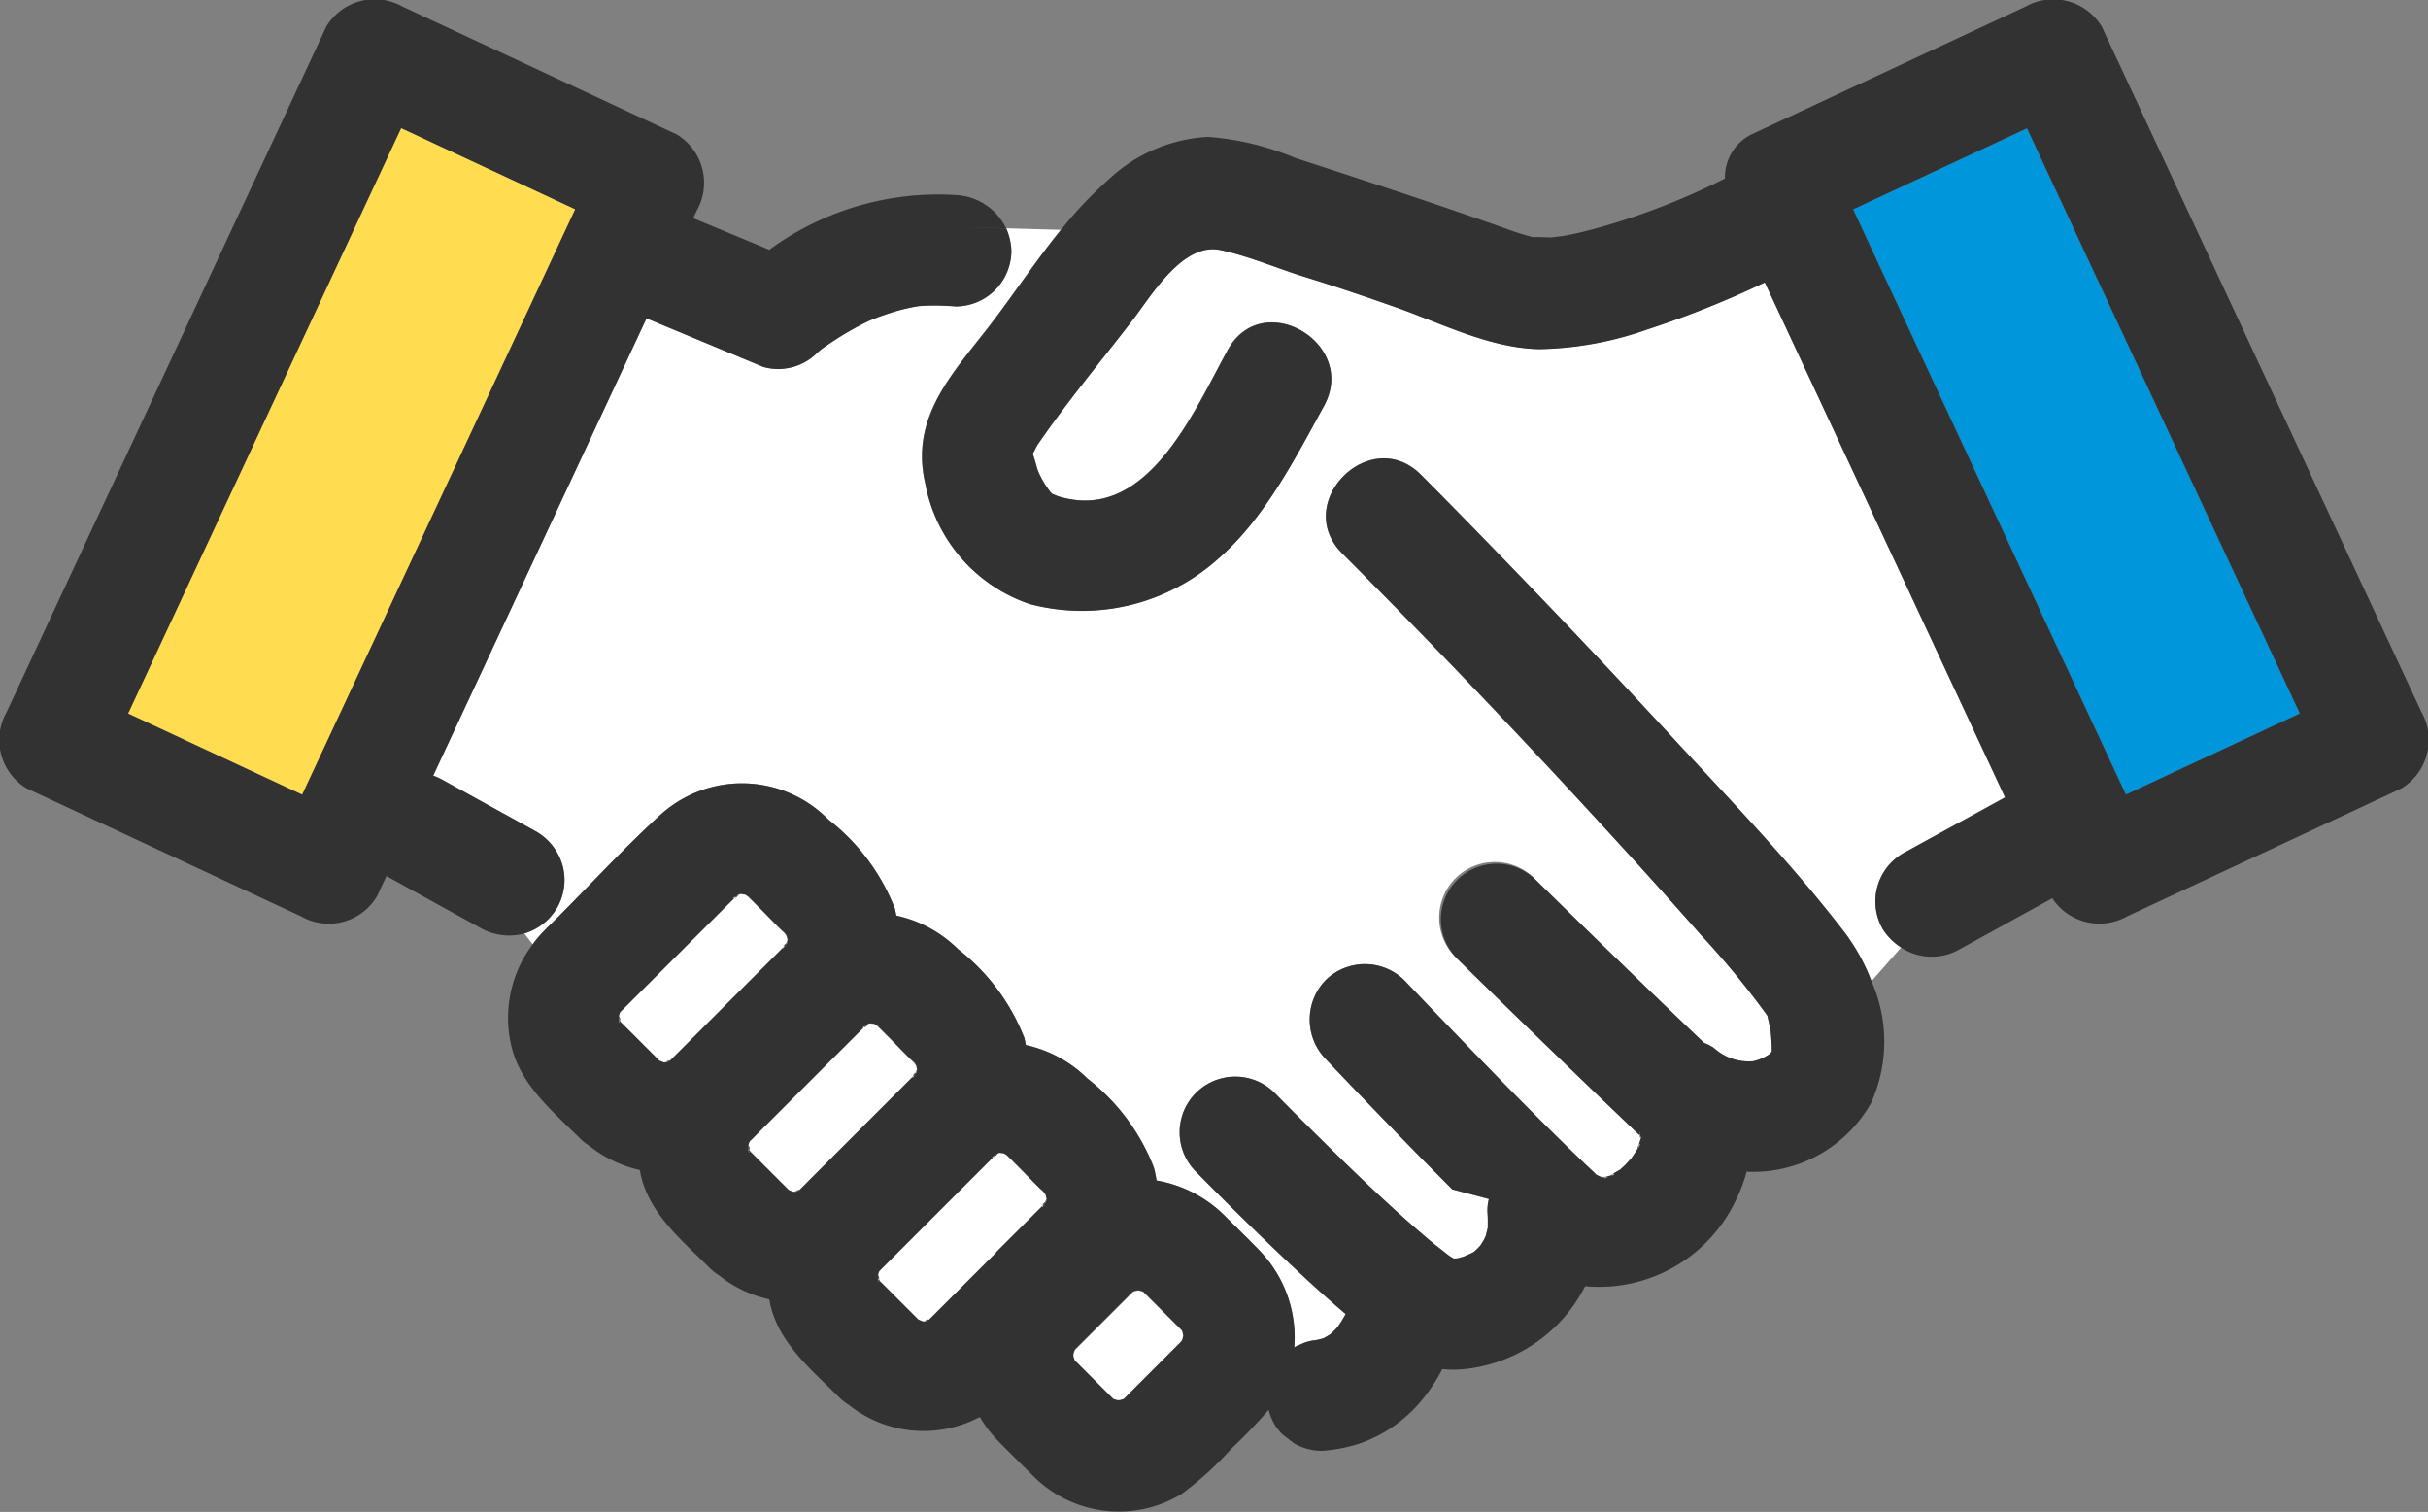 <svg xmlns="http://www.w3.org/2000/svg" xmlns:xlink="http://www.w3.org/1999/xlink" width="89.921" height="56" viewBox="0 0 89.921 56">
  <rect x="0" y="0" width="89.921" height="56" fill="#808080" stroke="none"/>
  <defs>
    <clipPath id="clip-path">
      <rect id="長方形_5617" data-name="長方形 5617" width="89.921" height="56" fill="none"/>
    </clipPath>
  </defs>
  <g id="グループ_71888" data-name="グループ 71888" transform="translate(0 0)">
    <g id="グループ_71887" data-name="グループ 71887" transform="translate(0 0)" clip-path="url(#clip-path)">
      <path id="パス_7522" data-name="パス 7522" d="M73.152,36.227a2.06,2.06,0,0,1,.74-2.82l.563-.309,3.212-1.767q-4.447-9.538-8.895-19.075a35.719,35.719,0,0,1-4.346,1.739,12.63,12.63,0,0,1-4.006.732c-1.836-.036-3.61-.953-5.313-1.55-1.113-.391-2.229-.772-3.357-1.119-1.027-.317-2.086-.776-3.135-1-1.4-.3-2.554,1.68-3.287,2.631-1.156,1.5-2.4,2.99-3.469,4.546-.062.088-.151.3-.2.358.018.068.036.112-.007,0,.1.235.138.51.237.73a3.6,3.6,0,0,0,.434.708.4.4,0,0,1,.035.045l.06.026a1.749,1.749,0,0,0,.381.131c3.146.8,4.838-3.211,6.083-5.476,1.28-2.328,4.839-.246,3.56,2.081-1.1,2-2.215,4.2-3.979,5.712a7.564,7.564,0,0,1-6.913,1.621,5.838,5.838,0,0,1-3.875-4.482c-.589-2.548,1.164-4.2,2.575-6.075.8-1.07,1.583-2.229,2.448-3.3l-2.023-.057a2.246,2.246,0,0,1,.19.825,2.067,2.067,0,0,1-2.061,2.061,9.136,9.136,0,0,0-1.266-.019l-.124.012c-.063.011-.125.021-.187.033q-.249.049-.493.114c-.366.1-.716.229-1.072.357.489-.176.028-.007-.063.035-.151.072-.3.148-.447.226a12.351,12.351,0,0,0-1.325.831l-.018.014-.127.109a2.042,2.042,0,0,1-2.005.531q-2.162-.9-4.324-1.8-3.95,8.469-7.9,16.939a2.321,2.321,0,0,1,.307.135l.441.243L23.3,32.617a2.112,2.112,0,0,1,.947,1.232,2.057,2.057,0,0,1-1.416,2.526l.313.4c.088-.117.177-.233.278-.343.186-.205.39-.395.586-.591,1.28-1.28,2.518-2.631,3.856-3.851a4.49,4.49,0,0,1,6.238.175,7.708,7.708,0,0,1,2.453,3.287c.023.086.037.175.054.262A4.658,4.658,0,0,1,38.9,36.96a7.7,7.7,0,0,1,2.452,3.287c.023.087.037.175.055.263a4.657,4.657,0,0,1,2.287,1.245,7.716,7.716,0,0,1,2.453,3.287,4.314,4.314,0,0,1,.1.485A4.689,4.689,0,0,1,48.736,46.8c.45.446.906.889,1.346,1.346a4.628,4.628,0,0,1,1.26,3.562,1.45,1.45,0,0,1,.232-.109,1.531,1.531,0,0,1,.543-.157,2.979,2.979,0,0,0,.308-.073c.092-.046.179-.1.265-.154.089-.082.175-.166.255-.255a4.968,4.968,0,0,0,.293-.471c0-.006.007-.011.01-.016-.627-.536-1.242-1.09-1.843-1.654q-1.887-1.771-3.7-3.62a2.061,2.061,0,0,1,2.915-2.915c.383.392.772.779,1.161,1.166,1.514,1.5,3.043,3.006,4.68,4.377.167.139.353.266.51.415l-.2-.185a.489.489,0,0,1-.046-.043.489.489,0,0,0,.046.043,3.424,3.424,0,0,0,.29.242c.062.043.125.08.189.119.045,0,.1,0,.139-.007a.394.394,0,0,0,.051-.01c.115-.035.232-.07.347-.1-.319.089.024-.026.16-.1l.057-.031c.054-.049.106-.1.157-.149a1.015,1.015,0,0,0,.1-.116c.031-.049.062-.1.09-.147.016-.027.056-.115.084-.172.007-.018.011-.034.012-.04.02-.083.042-.175.066-.26,0-.181.006-.36-.01-.543a1.605,1.605,0,0,1,.052-.529L57.2,45.854c-.518-.523-1.039-1.042-1.553-1.569q-1.579-1.621-3.14-3.263a2.1,2.1,0,0,1,0-2.915,2.08,2.08,0,0,1,2.915,0q1.631,1.718,3.286,3.413c.744.762,1.492,1.523,2.248,2.273.341.337.684.674,1.031,1.005.145.138.29.275.438.411.019.016.064.065.11.111a.408.408,0,0,1,.062.027c.024.013.031.019.048.029l.087.024a.791.791,0,0,1,.129-.01c.06-.012.123-.023.18-.035l.066-.042c.092-.057.195-.129.291-.176.007,0,.008,0,.015-.006l.021-.023c.055-.053.114-.1.169-.157.076-.076.144-.162.221-.237.045-.068.153-.219.235-.356l0-.007c.028-.1.063-.21.1-.311.006-.016.008-.02.013-.033s0-.039,0-.059a.3.3,0,0,1-.032-.1c-.165-.149-.323-.309-.484-.463q-1.411-1.339-2.807-2.7-1.741-1.686-3.474-3.383A2.062,2.062,0,1,1,60.3,34.4q2.391,2.345,4.8,4.667.714.685,1.43,1.367a1.584,1.584,0,0,1,.369.191,1.916,1.916,0,0,0,1.45.488,1.781,1.781,0,0,0,.6-.26c-.013,0,.017-.03.087-.093,0-.039,0-.087,0-.152-.008-.222-.024-.445-.047-.668-.022-.07-.086-.378-.1-.439a.528.528,0,0,1-.014-.073c-.018-.023-.036-.048-.064-.09a32.052,32.052,0,0,0-2.412-2.921q-1.834-2.084-3.718-4.126Q58,27.206,53.127,22.3c-1.877-1.882,1.038-4.8,2.915-2.915,1.053,1.054,2.093,2.121,3.129,3.192q3.125,3.228,6.174,6.527c2.174,2.358,4.443,4.7,6.4,7.25a7.276,7.276,0,0,1,.981,1.788l1.1-1.252a2.222,2.222,0,0,1-.67-.665" transform="translate(-3.415 -1.801)" fill="#fff"/>
      <path id="パス_7523" data-name="パス 7523" d="M79.586,47.338l0-.016h0c-.021.086-.019.087,0,.015" transform="translate(-13.963 -8.304)" fill="#fff"/>
      <path id="パス_7524" data-name="パス 7524" d="M71.541,41.979l1.774-2.023a7.23,7.23,0,0,0-.981-1.787c-1.954-2.546-4.223-4.893-6.4-7.251q-3.046-3.3-6.174-6.526c-1.036-1.07-2.076-2.138-3.13-3.193-1.877-1.879-4.793,1.035-2.915,2.915Q58.6,29,63.267,34.1q1.881,2.043,3.718,4.126a31.928,31.928,0,0,1,2.413,2.92c.028.042.046.067.063.091a.554.554,0,0,0,.015.072c.016.062.079.369.1.439.022.222.038.446.046.668,0,.065,0,.112,0,.152-.07.063-.1.095-.087.092a1.781,1.781,0,0,1-.6.26,1.918,1.918,0,0,1-1.451-.487,1.533,1.533,0,0,0-.368-.191q-.717-.681-1.43-1.368-2.413-2.32-4.8-4.666a2.061,2.061,0,0,0-2.915,2.915q1.73,1.7,3.474,3.384,1.4,1.353,2.806,2.7c.161.153.32.312.485.463a.4.4,0,0,1,0-.045l.016.027c.006.019.009.027.015.045l0,0V45.7c.008.022.016.045.021.059l-.008.021c0-.007-.009-.015-.014-.023,0,.021,0,.04,0,.059s-.007.017-.013.033c-.035.1-.069.209-.1.31l0,.008c-.082.136-.189.288-.234.357-.077.074-.145.161-.222.237-.054.054-.113.1-.168.158l-.022.023-.014,0a3.285,3.285,0,0,0-.291.176l-.067.041c-.056.013-.12.025-.179.035.115,0,.194.018-.074.015h0l-.025,0-.02,0h-.016l.008,0-.087-.025c-.016-.01-.023-.017-.047-.029a.344.344,0,0,0-.062-.026c-.047-.046-.092-.1-.11-.113-.148-.135-.293-.273-.438-.411q-.521-.5-1.031-1.005Q60.417,44.48,59.3,43.333q-1.654-1.7-3.287-3.414a2.08,2.08,0,0,0-2.915,0,2.1,2.1,0,0,0,0,2.915q1.558,1.642,3.14,3.263c.514.527,1.034,1.047,1.553,1.569l1.357.357a1.6,1.6,0,0,0-.052.528c.016.183.008.362.009.543-.023.086-.045.177-.065.26l-.012.04c-.028.059-.068.145-.084.172-.029.05-.06.1-.091.148a1.068,1.068,0,0,1-.1.115c-.05.052-.1.1-.157.148l-.057.032c-.136.075-.48.19-.161.1-.115.031-.232.068-.346.1l-.052.011-.139.007c-.063-.039-.128-.076-.189-.119a3.577,3.577,0,0,1-.29-.242l.2.184c-.158-.149-.344-.276-.511-.416-1.637-1.37-3.165-2.874-4.679-4.377q-.585-.579-1.162-1.166A2.061,2.061,0,0,0,48.3,47.012q1.811,1.848,3.7,3.62.9.846,1.844,1.654c0,.006-.007.01-.01.015a4.77,4.77,0,0,1-.293.471c-.081.09-.167.174-.255.255a3.05,3.05,0,0,1-.265.155c-.1.03-.2.053-.308.073a1.53,1.53,0,0,0-.543.155,1.491,1.491,0,0,0-.232.11,4.629,4.629,0,0,0-1.26-3.562c-.439-.457-.9-.9-1.346-1.346a4.684,4.684,0,0,0-2.495-1.274,4.53,4.53,0,0,0-.1-.484,7.706,7.706,0,0,0-2.453-3.287,4.655,4.655,0,0,0-2.288-1.246c-.017-.087-.031-.176-.054-.262a7.712,7.712,0,0,0-2.452-3.287A4.665,4.665,0,0,0,37.2,37.526c-.017-.087-.032-.176-.054-.261a7.7,7.7,0,0,0-2.453-3.287,4.492,4.492,0,0,0-6.239-.176c-1.338,1.221-2.576,2.571-3.856,3.851-.2.2-.4.387-.586.591-.1.11-.189.227-.277.343l1.916,2.444-1.916-2.444a4.519,4.519,0,0,0-.791,3.773c.339,1.45,1.548,2.427,2.553,3.432a1.911,1.911,0,0,0,.342.267,4.539,4.539,0,0,0,1.865.892c.012.068.019.135.035.2.34,1.451,1.548,2.427,2.554,3.432a1.918,1.918,0,0,0,.341.268,4.538,4.538,0,0,0,1.865.891c.013.068.02.136.035.2.339,1.45,1.548,2.427,2.553,3.432a1.91,1.91,0,0,0,.342.267,4.447,4.447,0,0,0,4.864.456,4.544,4.544,0,0,0,.617.825c.456.474.931.931,1.4,1.4a4.47,4.47,0,0,0,5.45.631,12.24,12.24,0,0,0,1.858-1.692,18.9,18.9,0,0,0,1.373-1.43,1.856,1.856,0,0,0,.516.917l.417.322a2.059,2.059,0,0,0,1.041.281,5.713,5.713,0,0,0,1.31-.244,5.087,5.087,0,0,0,1.205-.574,5.374,5.374,0,0,0,1.043-.894,6.45,6.45,0,0,0,.871-1.262c.011-.017.015-.036.026-.054a3.853,3.853,0,0,0,.726.01,5.666,5.666,0,0,0,4.564-3.08,5.6,5.6,0,0,0,5.567-3.152,6.026,6.026,0,0,0,.416-1.088A5.019,5.019,0,0,0,73.3,44.469a5.527,5.527,0,0,0,.015-4.513Zm-6.81,3.608a.238.238,0,0,1,0-.049.307.307,0,0,0,.012.056l-.007-.007M42.717,47.829v0l-.029-.031.028.026m-.066-.07a.312.312,0,0,1-.049-.093.312.312,0,0,0,.049.093m-1.246-1.29c-.007,0-.023-.006-.04-.017.017.012.033.02.04.017M37.984,43.22a.054.054,0,0,1,0,.024h0l0-.023m-.061-.186v0l-.029-.03.028.026m-.066-.07a.324.324,0,0,1-.049-.093.324.324,0,0,0,.049.093m-1.246-1.29c-.008,0-.024-.006-.041-.018.017.012.033.021.041.018m-3.422-3.25a.062.062,0,0,1,0,.025v0l0-.023m-.062-.186v0l-.029-.031.028.026m-.066-.07c-.031-.037-.054-.073-.049-.092-.006.019.018.055.049.092m-1.245-1.29c-.008,0-.024-.006-.041-.017.017.012.033.02.041.017m-4.881,4.566a.228.228,0,0,0,.021.043c-.008.017-.017.007-.021-.043m0-.015c0-.012,0-.02,0-.037v-.031c.009.024.017.049.026.075-.014-.01-.021-.01-.023-.007m1.948,1.459,0,0s.008,0,.013,0-.012,0-.017,0m.231-.3c-.081.082-.162.163-.243.244a.508.508,0,0,0-.042.042l-.013.015h.007l-.011.006-.008.011-.02,0a.461.461,0,0,1-.1.048h-.024v0l-.012,0h-.064c-.039-.017-.112-.046-.162-.068-.006,0-.006-.007-.012-.012l-.793-.792-.461-.462c-.043-.042-.083-.087-.127-.127L27,41.475l-.035-.068c0,.013,0,.026,0,.037h0v0s-.007-.031-.013-.063c-.008-.015-.013-.021-.021-.032v-.055l-.007-.029.006-.019,0,0v-.008c.01-.032.019-.064.028-.1l.026-.041L27,41.081a.164.164,0,0,0,.021-.017l.029-.029c.066-.062.129-.129.193-.192l3.75-3.751c.072-.071.143-.143.215-.214a.108.108,0,0,1-.054,0,.926.926,0,0,0,.134-.082l.031-.031.031-.011.008-.006v0l.073-.026h.008c.033.007.1.015.162.023.031.021.068.046.106.071l.044.044c.142.14.282.282.423.423.3.3.59.613.9.9l0,0,.063.095c.009.045.021.094.032.134v.018l0-.007,0,0c0,.01,0,.014-.006.026v.026a.264.264,0,0,1-.022.048l0,0c.02-.009.019,0-.018.041a.957.957,0,0,0-.031.113c.008-.049.017-.073.026-.108l-.027.027a.865.865,0,0,0-.082.133.118.118,0,0,1,0-.054l-.034.035q-.836.841-1.678,1.677L29.114,42.59m2.616,3.65a.218.218,0,0,0,.022.044c-.008.017-.017.006-.022-.044m0-.014c0-.012,0-.021,0-.037a.211.211,0,0,1,0-.032c.008.024.017.049.026.075-.015-.01-.021-.01-.024-.006m1.949,1.459,0,0s.009,0,.014,0-.013,0-.017,0m.23-.3c-.081.081-.161.163-.243.243l-.042.042-.012.016h.006l-.011.007-.008.01a.157.157,0,0,0-.019,0,.464.464,0,0,1-.1.047h-.024v0l-.012,0h-.064c-.038-.018-.111-.047-.162-.069l-.012-.012-.792-.793-.462-.461c-.042-.042-.083-.087-.127-.127a.164.164,0,0,0-.026-.021c-.01-.02-.021-.042-.035-.068a.279.279,0,0,1,0,.038h0l0,0s-.006-.031-.013-.063c-.007-.014-.013-.02-.02-.032s0-.037,0-.055l-.007-.029,0-.018,0,0V46.03q.015-.048.027-.1c.01-.015.015-.021.026-.041l.009-.016c.008-.007.011-.007.021-.017l.029-.029c.066-.063.129-.129.192-.193l3.751-3.75L36,41.672a.1.1,0,0,1-.053,0,.885.885,0,0,0,.134-.083.351.351,0,0,1,.031-.031l.03-.011.009-.007v0l.073-.027h.007c.033.006.106.014.162.022.03.021.068.046.107.071l.044.045c.142.139.281.281.422.422.3.3.591.613.9.9l0,0c.021.034.044.067.063.1.01.045.021.094.033.133v.018l0-.006,0,0,0,.025v.026a.269.269,0,0,1-.022.048l0,0c.02-.009.019,0-.017.041a.989.989,0,0,0-.031.114c.008-.05.017-.073.026-.108l-.026.026a.829.829,0,0,0-.082.133.1.1,0,0,1,0-.053l-.035.034c-.557.561-1.118,1.118-1.677,1.677l-2.19,2.19m2.617,3.65a.255.255,0,0,0,.021.043c-.008.017-.017.007-.021-.043m0-.015c0-.012,0-.02,0-.037v-.031c.009.024.017.049.026.075-.015-.01-.021-.01-.024-.007m1.948,1.459,0,0s.008,0,.013,0-.012,0-.017,0m4.287-4.431v.026a.264.264,0,0,1-.022.048l0,0c.02-.009.019,0-.017.04a.877.877,0,0,0-.031.114,1.006,1.006,0,0,1,.026-.108l-.027.026a.9.9,0,0,0-.082.134.118.118,0,0,1,0-.054l-.034.035q-.836.841-1.677,1.677L38.7,52.18c-.082.082-.162.163-.243.244-.014.014-.029.027-.042.042l-.013.015h.007l-.011.006-.008.011-.02,0a.507.507,0,0,1-.1.048H38.25v0l-.012,0h-.064c-.039-.017-.112-.046-.162-.068-.006,0-.006-.007-.012-.012l-.793-.792-.461-.462c-.042-.042-.083-.087-.127-.127l-.026-.021L36.56,51c0,.013,0,.026,0,.037h0v0l-.014-.064a.35.35,0,0,0-.02-.031v-.056l-.007-.028.006-.019,0,0v-.008c.01-.032.019-.064.028-.1.009-.014.015-.021.026-.04l.009-.016a.166.166,0,0,0,.021-.017l.03-.029c.065-.062.128-.129.192-.192l3.75-3.751c.072-.071.143-.143.215-.214a.118.118,0,0,1-.054,0,.923.923,0,0,0,.134-.082l.031-.031.031-.011.008-.006v0l.073-.027h.008c.033.007.1.014.162.023.031.021.068.046.106.071l.044.044c.142.139.282.282.423.423.3.3.59.613.9.9l0,0c.021.033.044.067.063.095.009.046.021.094.032.134v.018l0-.007,0,0-.006.026m.016-.011h0l0-.023a.044.044,0,0,1,0,.024m5.046,5.078q-.015.057-.032.114c-.013.02-.023.041-.035.062l0,0c-.063.065-.129.129-.194.194l-.862.861-.846.847c-.068.068-.136.139-.205.205l-.035.031c-.049.016-.1.029-.147.042h-.072c-.047-.012-.093-.025-.139-.04l-.016-.008-.017-.016-.886-.886c-.153-.153-.308-.306-.459-.46-.022-.022-.045-.045-.066-.068l-.009-.016c-.015-.045-.027-.092-.04-.139v-.072c.011-.038.021-.077.033-.114.012-.021.023-.041.035-.062l0,0c.063-.066.129-.129.194-.194l.862-.862.847-.846c.068-.068.135-.139.205-.205.008-.009.021-.02.034-.032.049-.016.1-.029.148-.041h.071c.047.012.093.025.139.04l.016.008.017.016.095.095c.2.2.4.4.6.6l.6.6c.031.032.064.063.095.095l.016.017.009.016c.015.046.027.093.04.139v.072m10.846-3.176.04-.024-.04.024m.2-.237.026-.037-.026.037m4.4-2.451,0,0h0l-.006,0m.042-.018s0-.006-.011-.011l.013,0,.046,0-.049.011m.054-.011c.072.007.141.016.139.031a.613.613,0,0,1-.139-.031m.288-.058c.068-.038.143-.078.143-.06s-.063.041-.143.06m1.022-1.018a.569.569,0,0,1,.068-.171c.015.02-.021.09-.068.171m.16-.336s0,0,0-.007,0,0,0,.007m4.8-3.179h0v.016c-.02.071-.022.071,0-.015" transform="translate(-4.005 -3.614)" fill="#323232"/>
      <path id="パス_7525" data-name="パス 7525" d="M72.014,52.882c.268,0,.189-.015.073-.015l-.076.015Z" transform="translate(-12.637 -9.277)" fill="#fff"/>
      <path id="パス_7526" data-name="パス 7526" d="M73.716,51.107c-.006-.014-.013-.037-.021-.059,0,.02,0,.037,0,.057s.009.016.014.023l.008-.021" transform="translate(-12.932 -8.958)" fill="#fff"/>
      <path id="パス_7527" data-name="パス 7527" d="M71.979,52.889l.025,0h-.045l.02.006" transform="translate(-12.628 -9.28)" fill="#fff"/>
      <path id="パス_7528" data-name="パス 7528" d="M73.575,51.55c.047-.081.082-.152.068-.171a.6.6,0,0,0-.068.171" transform="translate(-12.912 -9.016)" fill="#fff"/>
      <path id="パス_7529" data-name="パス 7529" d="M71.874,52.921l0,0,0,0h0" transform="translate(-12.613 -9.287)" fill="#fff"/>
      <path id="パス_7530" data-name="パス 7530" d="M73.668,50.974a.3.3,0,0,1-.016-.027.273.273,0,0,0,0,.045l.028.027c-.007-.018-.009-.026-.015-.045" transform="translate(-12.925 -8.941)" fill="#fff"/>
      <path id="パス_7531" data-name="パス 7531" d="M73.77,51.171v.006s0,0,0-.006" transform="translate(-12.946 -8.98)" fill="#fff"/>
      <path id="パス_7532" data-name="パス 7532" d="M71.955,52.883l-.008,0-.008,0h.016" transform="translate(-12.624 -9.28)" fill="#fff"/>
      <path id="パス_7533" data-name="パス 7533" d="M73.694,51.038l0,0,0,.012v-.007" transform="translate(-12.932 -8.956)" fill="#fff"/>
      <path id="パス_7534" data-name="パス 7534" d="M73.648,50.9l.008.007a.308.308,0,0,1-.012-.056.19.19,0,0,0,0,.049" transform="translate(-12.924 -8.923)" fill="#fff"/>
      <path id="パス_7535" data-name="パス 7535" d="M71.987,52.891a.6.6,0,0,0,.139.031c0-.016-.067-.025-.139-.031" transform="translate(-12.633 -9.282)" fill="#fff"/>
      <path id="パス_7536" data-name="パス 7536" d="M71.92,52.9l.049-.012-.046,0-.013,0c.007,0,.007.007.011.011" transform="translate(-12.619 -9.281)" fill="#fff"/>
      <path id="パス_7537" data-name="パス 7537" d="M72.478,52.747c0-.016-.075.022-.143.06.081-.018.143-.038.143-.06" transform="translate(-12.694 -9.256)" fill="#fff"/>
      <path id="パス_7538" data-name="パス 7538" d="M73.684,51.028c-.01-.008-.018-.018-.028-.026a.3.3,0,0,0,.031.095c0-.02,0-.037,0-.057l0-.012" transform="translate(-12.926 -8.95)" fill="#323232"/>
      <path id="パス_7539" data-name="パス 7539" d="M72,52.882l.076-.015a.7.7,0,0,0-.129.012l.008,0H72" transform="translate(-12.626 -9.277)" fill="#323232"/>
      <path id="パス_7540" data-name="パス 7540" d="M66.3,56.182c.064-.037.044-.027,0,0" transform="translate(-11.635 -9.855)" fill="#fff"/>
      <path id="パス_7541" data-name="パス 7541" d="M66.535,55.891c.032-.045.035-.054,0,0" transform="translate(-11.676 -9.802)" fill="#fff"/>
      <path id="パス_7542" data-name="パス 7542" d="M64.711,56.094c-.069-.064-.055-.05,0,0" transform="translate(-11.348 -9.836)" fill="#323232"/>
      <path id="パス_7543" data-name="パス 7543" d="M37.265,8.462,35.2,8.4l2.062.058a2.185,2.185,0,0,0-1.872-1.234,10.575,10.575,0,0,0-6.9,2.028L25.674,8.081l.13-.28a2.092,2.092,0,0,0-.74-2.821L14.906.243a2.093,2.093,0,0,0-2.821.74L1.717,23.217.243,26.379a2.091,2.091,0,0,0,.74,2.82l10.159,4.738a2.078,2.078,0,0,0,2.82-.74l.349-.749,3.052,1.684.441.243a2.155,2.155,0,0,0,1.588.208c.008,0,.016-.007.024-.009l-1.562-1.993,1.562,1.993a2.1,2.1,0,0,0,1.208-.938,2.075,2.075,0,0,0,.208-1.588,2.114,2.114,0,0,0-.947-1.233l-3.092-1.706-.441-.243a2.21,2.21,0,0,0-.307-.134l7.9-16.94,4.324,1.8a2.039,2.039,0,0,0,2.005-.53c.041-.037.084-.073.127-.109l.018-.014a12.231,12.231,0,0,1,1.325-.832q.22-.117.447-.225c.091-.043.552-.211.063-.036.356-.127.706-.261,1.072-.357q.245-.064.493-.114c.063-.012.125-.021.187-.032l.125-.012a9.011,9.011,0,0,1,1.266.021,2.068,2.068,0,0,0,2.061-2.061,2.255,2.255,0,0,0-.19-.827M11.876,27.954l-.688,1.475-6.438-3q4.711-10.1,9.42-20.2l.688-1.475,6.438,3q-4.711,10.1-9.42,20.2" transform="translate(0 0)" fill="#323232"/>
      <path id="パス_7544" data-name="パス 7544" d="M35.394,42.22l0,.023v0a.058.058,0,0,0,0-.025" transform="translate(-6.211 -7.409)" fill="#fff"/>
      <path id="パス_7545" data-name="パス 7545" d="M33.036,40.266l.02-.02a.891.891,0,0,1-.134.082.1.1,0,0,0,.053,0l0,0,.056-.056" transform="translate(-5.777 -7.063)" fill="#fff"/>
      <path id="パス_7546" data-name="パス 7546" d="M30.19,47.632s-.009,0-.014,0l0,0s.014,0,.017,0" transform="translate(-5.295 -8.359)" fill="#fff"/>
      <path id="パス_7547" data-name="パス 7547" d="M27.832,45.927a.216.216,0,0,1-.022-.043c0,.049.014.06.022.043" transform="translate(-4.88 -8.052)" fill="#fff"/>
      <path id="パス_7548" data-name="パス 7548" d="M35.316,41.994v0l-.028-.026.029.03" transform="translate(-6.192 -7.364)" fill="#fff"/>
      <path id="パス_7549" data-name="パス 7549" d="M35.341,42.34l0,0a.242.242,0,0,0,.022-.048v-.026c-.008.021-.018.052-.029.08l0,0" transform="translate(-6.201 -7.416)" fill="#fff"/>
      <path id="パス_7550" data-name="パス 7550" d="M28.113,44.277c-.064.064-.127.13-.193.193l-.029.029-.021.017-.009.016-.026.041c-.009.032-.018.064-.028.1v.009a.315.315,0,0,1,.038.163l.035.068c.01.008.013.01.026.021.044.04.084.085.127.127l.461.461.793.793.012.012c.049.022.123.051.162.068l.064,0,.012,0a.235.235,0,0,1,.155-.063l.012-.016.042-.042c.082-.08.163-.162.244-.243l2.189-2.19q.84-.839,1.678-1.677c.011-.012.023-.022.034-.035a.288.288,0,0,1,.116-.143.459.459,0,0,1,.039-.11v-.018c-.012-.039-.023-.087-.032-.133-.02-.029-.042-.062-.063-.1l0,0c-.311-.289-.6-.6-.9-.9-.141-.141-.281-.283-.423-.422l-.044-.045c-.039-.025-.076-.049-.106-.071-.058-.008-.129-.016-.162-.022H32.3l-.073.027a.278.278,0,0,1-.15.125l-.215.215Z" transform="translate(-4.88 -7.047)" fill="#fff"/>
      <path id="パス_7551" data-name="パス 7551" d="M35.283,42.519a.959.959,0,0,1,.031-.113l0,0c-.008.035-.017.059-.026.108" transform="translate(-6.192 -7.442)" fill="#fff"/>
      <path id="パス_7552" data-name="パス 7552" d="M35.32,42.4c.036-.038.037-.05.017-.041l-.006.009-.012.032" transform="translate(-6.198 -7.432)" fill="#fff"/>
      <path id="パス_7553" data-name="パス 7553" d="M30.1,47.637H30.09l0,.006.011-.006" transform="translate(-5.28 -8.36)" fill="#fff"/>
      <path id="パス_7554" data-name="パス 7554" d="M33.168,40.188l-.009.007.008,0v0" transform="translate(-5.819 -7.052)" fill="#fff"/>
      <path id="パス_7555" data-name="パス 7555" d="M33.68,40.325c.017.012.033.02.041.017a.108.108,0,0,1-.041-.017" transform="translate(-5.91 -7.076)" fill="#fff"/>
      <path id="パス_7556" data-name="パス 7556" d="M33.116,40.206l-.031.031.062-.041-.031.01" transform="translate(-5.806 -7.054)" fill="#fff"/>
      <path id="パス_7557" data-name="パス 7557" d="M27.807,45.783v.031c0,.017,0,.025,0,.037,0,0,.009,0,.023.007-.008-.026-.016-.051-.026-.075" transform="translate(-4.88 -8.034)" fill="#fff"/>
      <path id="パス_7558" data-name="パス 7558" d="M35.181,41.8c-.006.019.018.055.049.093a.313.313,0,0,1-.049-.093" transform="translate(-6.174 -7.335)" fill="#fff"/>
      <path id="パス_7559" data-name="パス 7559" d="M29.9,47.709h.024a.425.425,0,0,0,.1-.047c-.049.016-.085.028-.124.043v0" transform="translate(-5.247 -8.364)" fill="#fff"/>
      <path id="パス_7560" data-name="パス 7560" d="M35.372,42.256l.006-.026,0,0,0,.006Z" transform="translate(-6.207 -7.41)" fill="#fff"/>
      <path id="パス_7561" data-name="パス 7561" d="M27.844,45.863l0,0h0a.275.275,0,0,0,0-.038c-.007-.013-.011-.019-.017-.031.007.033.012.061.013.063" transform="translate(-4.884 -8.037)" fill="#fff"/>
      <path id="パス_7562" data-name="パス 7562" d="M27.8,45.636l0,.019c0,.008,0,.019.007.029v-.045l0,0" transform="translate(-4.878 -8.009)" fill="#fff"/>
      <path id="パス_7563" data-name="パス 7563" d="M27.807,45.749c.007.012.012.017.021.032-.007-.028-.013-.058-.021-.087v.055" transform="translate(-4.88 -8.019)" fill="#fff"/>
      <path id="パス_7564" data-name="パス 7564" d="M30.052,47.659l.019,0,.009-.011-.016.009c-.006,0-.006,0-.012.006" transform="translate(-5.274 -8.361)" fill="#fff"/>
      <path id="パス_7565" data-name="パス 7565" d="M35.183,42.524a.107.107,0,0,0,0,.054.9.9,0,0,1,.082-.133l-.008.007c-.025.022-.048.047-.072.072" transform="translate(-6.173 -7.449)" fill="#fff"/>
      <path id="パス_7566" data-name="パス 7566" d="M35.281,42.435l.027-.026,0-.021-.032.047" transform="translate(-6.191 -7.439)" fill="#fff"/>
      <path id="パス_7567" data-name="パス 7567" d="M35.184,42.487c.024-.025.047-.049.072-.072l.008-.007.031-.047,0,.02,0,0,.012-.033.006-.008,0,0c.01-.029.021-.059.029-.08v-.024a.477.477,0,0,0-.04.11.289.289,0,0,0-.115.144" transform="translate(-6.174 -7.411)" fill="#323232"/>
      <path id="パス_7568" data-name="パス 7568" d="M29.9,47.7c.039-.016.074-.027.123-.043l.012-.006.016-.009,0,0a.235.235,0,0,0-.155.063" transform="translate(-5.248 -8.36)" fill="#323232"/>
      <path id="パス_7569" data-name="パス 7569" d="M33.137,40.191l-.008,0-.061.041a.243.243,0,0,0-.02.021c-.018.019-.038.037-.057.056l0,0a.273.273,0,0,0,.15-.127" transform="translate(-5.789 -7.053)" fill="#323232"/>
      <path id="パス_7570" data-name="パス 7570" d="M27.807,45.639v.045l.021.087c.007.013.011.019.017.031a.315.315,0,0,0-.038-.163" transform="translate(-4.88 -8.009)" fill="#323232"/>
      <path id="パス_7571" data-name="パス 7571" d="M38.931,46.022l-.031.031.062-.041-.031.011" transform="translate(-6.827 -8.074)" fill="#fff"/>
      <path id="パス_7572" data-name="パス 7572" d="M41.136,48.212c.036-.038.037-.05.017-.041l-.006.009-.012.032" transform="translate(-7.219 -8.453)" fill="#fff"/>
      <path id="パス_7573" data-name="パス 7573" d="M41.156,48.155l0,0a.289.289,0,0,0,.021-.048c0-.008,0-.016,0-.026-.008.021-.018.052-.028.08l0,0" transform="translate(-7.222 -8.437)" fill="#fff"/>
      <path id="パス_7574" data-name="パス 7574" d="M35.868,53.475l.018,0,.009-.011-.016.009c-.006,0-.006,0-.012.006" transform="translate(-6.294 -9.382)" fill="#fff"/>
      <path id="パス_7575" data-name="パス 7575" d="M38.852,46.081a.206.206,0,0,1,.02-.019,1.042,1.042,0,0,1-.134.082.1.1,0,0,0,.053,0l0-.006c.019-.017.038-.037.056-.056" transform="translate(-6.798 -8.083)" fill="#fff"/>
      <path id="パス_7576" data-name="パス 7576" d="M41.1,48.25l.027-.026,0-.021-.032.047" transform="translate(-7.212 -8.459)" fill="#fff"/>
      <path id="パス_7577" data-name="パス 7577" d="M41,48.34a.1.1,0,0,0,0,.053,1,1,0,0,1,.082-.133l-.008.008c-.025.022-.048.047-.072.072" transform="translate(-7.194 -8.469)" fill="#fff"/>
      <path id="パス_7578" data-name="パス 7578" d="M36.005,53.447s-.009,0-.014,0l0,0s.014,0,.017,0" transform="translate(-6.315 -9.379)" fill="#fff"/>
      <path id="パス_7579" data-name="パス 7579" d="M35.274,52.207h.064l.012,0a.23.23,0,0,1,.156-.063.091.091,0,0,1,.012-.015c.013-.015.028-.029.042-.042.082-.081.162-.162.243-.244l2.19-2.189c.559-.56,1.12-1.116,1.677-1.677l.035-.035a.285.285,0,0,1,.115-.144.516.516,0,0,1,.039-.11.134.134,0,0,0,0-.018c-.012-.039-.023-.087-.032-.133l-.063-.095,0,0c-.312-.288-.6-.6-.9-.9-.141-.14-.28-.283-.423-.422l-.044-.044L38.287,46c-.058-.009-.129-.016-.162-.023h-.007L38.043,46a.276.276,0,0,1-.15.126l-.214.214-3.751,3.75c-.063.064-.126.131-.192.193-.01.009-.019.02-.03.029s-.012.01-.021.017l-.009.016c-.012.02-.017.026-.026.041-.009.033-.017.065-.028.1v.009a.315.315,0,0,1,.038.163l.035.068.026.021c.044.04.085.085.127.127l.461.462.793.792.012.012c.049.022.123.051.162.068" transform="translate(-5.9 -8.068)" fill="#fff"/>
      <path id="パス_7580" data-name="パス 7580" d="M41.045,47.706A.349.349,0,0,1,41,47.613c0,.019.019.056.049.093" transform="translate(-7.194 -8.355)" fill="#fff"/>
      <path id="パス_7581" data-name="パス 7581" d="M41.131,47.809v0l-.028-.026.029.03" transform="translate(-7.213 -8.385)" fill="#fff"/>
      <path id="パス_7582" data-name="パス 7582" d="M41.21,48.036l0,.023h0a.054.054,0,0,0,0-.024" transform="translate(-7.231 -8.43)" fill="#fff"/>
      <path id="パス_7583" data-name="パス 7583" d="M33.66,51.678v0h0c0-.012,0-.025,0-.038s-.011-.019-.017-.031c.007.033.012.061.013.063" transform="translate(-5.905 -9.058)" fill="#fff"/>
      <path id="パス_7584" data-name="パス 7584" d="M35.718,53.525h.024a.463.463,0,0,0,.1-.047c-.049.016-.085.027-.124.042v0" transform="translate(-6.268 -9.385)" fill="#fff"/>
      <path id="パス_7585" data-name="パス 7585" d="M33.648,51.743a.215.215,0,0,1-.022-.043c0,.049.014.06.022.043" transform="translate(-5.901 -9.073)" fill="#fff"/>
      <path id="パス_7586" data-name="パス 7586" d="M33.619,51.452l0,.019a.235.235,0,0,1,.007.028v-.045l0,0" transform="translate(-5.899 -9.029)" fill="#fff"/>
      <path id="パス_7587" data-name="パス 7587" d="M39.537,46.158a.108.108,0,0,1-.041-.017c.017.012.033.02.041.017" transform="translate(-6.931 -8.097)" fill="#fff"/>
      <path id="パス_7588" data-name="パス 7588" d="M33.622,51.63c0,.016,0,.025,0,.037,0,0,.01,0,.024.006-.008-.026-.017-.051-.026-.075v.032" transform="translate(-5.9 -9.055)" fill="#fff"/>
      <path id="パス_7589" data-name="パス 7589" d="M33.622,51.564c.007.013.012.018.02.033-.006-.029-.012-.058-.02-.087v.054" transform="translate(-5.9 -9.039)" fill="#fff"/>
      <path id="パス_7590" data-name="パス 7590" d="M41.1,48.335a.879.879,0,0,1,.031-.114l-.006.006c-.008.035-.017.058-.026.108" transform="translate(-7.212 -8.462)" fill="#fff"/>
      <path id="パス_7591" data-name="パス 7591" d="M35.912,53.452h-.006l0,.006.011-.006" transform="translate(-6.3 -9.38)" fill="#fff"/>
      <path id="パス_7592" data-name="パス 7592" d="M38.984,46l-.009.006.007,0,0,0" transform="translate(-6.84 -8.073)" fill="#fff"/>
      <path id="パス_7593" data-name="パス 7593" d="M41.188,48.071l.006-.026,0,0,0,.007Z" transform="translate(-7.228 -8.43)" fill="#fff"/>
      <path id="パス_7594" data-name="パス 7594" d="M38.953,46.007l-.009,0-.061.042-.02.02c-.018.02-.038.038-.057.056l0,0a.28.28,0,0,0,.151-.125" transform="translate(-6.809 -8.074)" fill="#323232"/>
      <path id="パス_7595" data-name="パス 7595" d="M33.622,51.455V51.5c.007.031.014.059.02.087l.018.031a.315.315,0,0,0-.038-.163" transform="translate(-5.9 -9.03)" fill="#323232"/>
      <path id="パス_7596" data-name="パス 7596" d="M41,48.3c.024-.025.047-.049.072-.072l.008-.008.031-.046,0,.02,0-.006.012-.032.006-.009,0,0c.01-.028.021-.058.029-.079v-.025a.505.505,0,0,0-.04.11A.289.289,0,0,0,41,48.3" transform="translate(-7.195 -8.432)" fill="#323232"/>
      <path id="パス_7597" data-name="パス 7597" d="M35.718,53.516c.039-.016.074-.026.123-.043l.012-.006.016-.009,0,0a.235.235,0,0,0-.155.063" transform="translate(-6.268 -9.38)" fill="#323232"/>
      <path id="パス_7598" data-name="パス 7598" d="M46.912,54.065l.027-.026,0-.02-.032.046" transform="translate(-8.233 -9.48)" fill="#fff"/>
      <path id="パス_7599" data-name="パス 7599" d="M46.951,54.027c.036-.038.037-.05.017-.041l-.006.009-.012.032" transform="translate(-8.239 -9.473)" fill="#fff"/>
      <path id="パス_7600" data-name="パス 7600" d="M47,53.887l.006-.026,0,0,0,.007v.024" transform="translate(-8.248 -9.451)" fill="#fff"/>
      <path id="パス_7601" data-name="パス 7601" d="M46.814,54.155a.1.1,0,0,0,0,.054.827.827,0,0,1,.082-.134l-.008.008c-.025.022-.048.047-.072.072" transform="translate(-8.215 -9.489)" fill="#fff"/>
      <path id="パス_7602" data-name="パス 7602" d="M46.861,53.521a.312.312,0,0,1-.049-.093c-.006.019.018.056.049.093" transform="translate(-8.215 -9.376)" fill="#fff"/>
      <path id="パス_7603" data-name="パス 7603" d="M46.914,54.15a1.01,1.01,0,0,1,.031-.114l0,.006a.962.962,0,0,0-.026.108" transform="translate(-8.233 -9.483)" fill="#fff"/>
      <path id="パス_7604" data-name="パス 7604" d="M46.947,53.625v0l-.028-.026.029.03" transform="translate(-8.234 -9.405)" fill="#fff"/>
      <path id="パス_7605" data-name="パス 7605" d="M44.668,51.9c.007-.009.013-.012.019-.02a.9.9,0,0,1-.133.082.1.1,0,0,0,.053,0l0,0,.056-.056" transform="translate(-7.819 -9.104)" fill="#fff"/>
      <path id="パス_7606" data-name="パス 7606" d="M47.025,53.851l0,.023h0a.054.054,0,0,0,0-.024" transform="translate(-8.252 -9.45)" fill="#fff"/>
      <path id="パス_7607" data-name="パス 7607" d="M41.683,59.29c.007,0,.012,0,.019,0l.009-.011-.016.009c-.006,0-.006,0-.012.006" transform="translate(-7.315 -10.402)" fill="#fff"/>
      <path id="パス_7608" data-name="パス 7608" d="M43.809,55.466q.839-.839,1.677-1.677l.035-.035a.279.279,0,0,1,.115-.143.473.473,0,0,1,.04-.11.133.133,0,0,1,0-.018c-.012-.04-.023-.087-.033-.134-.02-.028-.042-.062-.063-.095l0,0c-.311-.289-.6-.6-.9-.9-.141-.141-.28-.283-.422-.423l-.045-.044-.106-.071c-.058-.008-.129-.016-.162-.022h-.007l-.073.027a.284.284,0,0,1-.151.125c-.072.071-.143.143-.214.215l-3.75,3.75c-.064.064-.127.13-.193.193l-.029.029-.021.017-.009.016-.026.041c-.009.032-.017.064-.028.1v.008a.312.312,0,0,1,.038.164l.035.068c.01.008.013.01.026.021.044.04.085.084.127.126l.462.462.792.792a.146.146,0,0,1,.012.012c.05.022.124.051.162.068l.064,0,.012,0a.237.237,0,0,1,.156-.063l.012-.016c.013-.015.028-.028.042-.042.082-.08.162-.162.243-.243l2.19-2.19" transform="translate(-6.921 -9.088)" fill="#fff"/>
      <path id="パス_7609" data-name="パス 7609" d="M46.972,53.97l0,0A.24.24,0,0,0,47,53.919v-.026c-.008.021-.018.052-.029.08l0,0" transform="translate(-8.242 -9.458)" fill="#fff"/>
      <path id="パス_7610" data-name="パス 7610" d="M41.727,59.268h-.006l0,.006.011-.006" transform="translate(-7.321 -10.401)" fill="#fff"/>
      <path id="パス_7611" data-name="パス 7611" d="M41.533,59.341h.024a.438.438,0,0,0,.1-.048c-.049.016-.085.027-.124.043v0" transform="translate(-7.289 -10.405)" fill="#fff"/>
      <path id="パス_7612" data-name="パス 7612" d="M44.8,51.819l-.008.006.007,0v0" transform="translate(-7.86 -9.093)" fill="#fff"/>
      <path id="パス_7613" data-name="パス 7613" d="M39.438,57.445c0,.016,0,.025,0,.037,0,0,.009,0,.023.006-.008-.026-.017-.051-.026-.074Z" transform="translate(-6.921 -10.075)" fill="#fff"/>
      <path id="パス_7614" data-name="パス 7614" d="M39.463,57.558a.215.215,0,0,1-.022-.043c0,.049.014.06.022.043" transform="translate(-6.921 -10.093)" fill="#fff"/>
      <path id="パス_7615" data-name="パス 7615" d="M41.821,59.263s-.009,0-.014,0l0,0s.014,0,.017,0" transform="translate(-7.336 -10.4)" fill="#fff"/>
      <path id="パス_7616" data-name="パス 7616" d="M39.435,57.267l-.006.019.007.028v-.045l0,0" transform="translate(-6.919 -10.05)" fill="#fff"/>
      <path id="パス_7617" data-name="パス 7617" d="M44.747,51.837l-.031.03.062-.041-.031.011" transform="translate(-7.847 -9.095)" fill="#fff"/>
      <path id="パス_7618" data-name="パス 7618" d="M39.476,57.494v0h0a.274.274,0,0,0,0-.038c-.007-.013-.011-.019-.017-.031.007.033.012.061.013.063" transform="translate(-6.925 -10.078)" fill="#fff"/>
      <path id="パス_7619" data-name="パス 7619" d="M39.438,57.38a.37.37,0,0,1,.02.032c-.006-.028-.012-.058-.02-.087v.055" transform="translate(-6.921 -10.06)" fill="#fff"/>
      <path id="パス_7620" data-name="パス 7620" d="M45.352,51.973a.107.107,0,0,1-.041-.017c.017.012.033.02.041.017" transform="translate(-7.952 -9.118)" fill="#fff"/>
      <path id="パス_7621" data-name="パス 7621" d="M41.534,59.332c.039-.016.074-.026.123-.043l.012-.006.016-.009,0,0a.238.238,0,0,0-.156.063" transform="translate(-7.289 -10.401)" fill="#323232"/>
      <path id="パス_7622" data-name="パス 7622" d="M46.815,54.118c.024-.025.047-.049.072-.072l.008-.008.031-.046,0,.02,0-.006.012-.032.007-.009,0,0c.01-.028.021-.058.029-.079v-.025a.505.505,0,0,0-.04.11.289.289,0,0,0-.115.144" transform="translate(-8.215 -9.452)" fill="#323232"/>
      <path id="パス_7623" data-name="パス 7623" d="M39.438,57.27v.045c.007.03.014.059.02.087l.018.031a.323.323,0,0,0-.038-.163" transform="translate(-6.921 -10.05)" fill="#323232"/>
      <path id="パス_7624" data-name="パス 7624" d="M44.768,51.823l-.008,0c-.012.009-.032.022-.061.042l-.02.02c-.018.02-.038.038-.057.056l0,0a.275.275,0,0,0,.15-.125" transform="translate(-7.83 -9.094)" fill="#323232"/>
      <path id="パス_7625" data-name="パス 7625" d="M52.208,59.855l0,0c.012-.021.022-.041.035-.062.012-.037.023-.076.032-.114s0-.048,0-.072c-.012-.046-.025-.093-.039-.139l-.009-.016a.149.149,0,0,0-.016-.016c-.031-.033-.063-.063-.095-.095-.2-.2-.4-.4-.6-.6s-.4-.4-.6-.6c-.031-.032-.063-.064-.095-.095l-.017-.017-.016-.008c-.046-.015-.093-.027-.139-.04h-.071c-.049.013-.1.026-.148.042l-.035.031c-.069.067-.137.137-.205.205l-.846.847-.862.861c-.064.065-.13.129-.194.194l0,0c-.012.021-.022.042-.035.062-.012.037-.023.076-.033.114V60.4c.012.046.025.093.04.139l.008.016.066.068c.153.153.307.306.46.459l.886.886.017.016.016.008c.045.015.092.027.139.04h.071c.049-.012.1-.026.148-.041l.034-.031c.07-.068.137-.138.205-.205l.847-.847.862-.862c.064-.064.13-.128.194-.194" transform="translate(-8.461 -10.174)" fill="#fff"/>
      <path id="パス_7626" data-name="パス 7626" d="M15.87,5.763l-.688,1.474q-4.71,10.1-9.42,20.2l6.438,3,.688-1.474,9.42-20.2-6.438-3" transform="translate(-1.011 -1.011)" fill="#ffdc50"/>
      <path id="パス_7627" data-name="パス 7627" d="M99.254,26.309,89.673,5.762l-6.438,3,.526,1.129L93.342,30.44l6.438-3-.526-1.129" transform="translate(-14.607 -1.011)" fill="#0096dc"/>
      <path id="パス_7628" data-name="パス 7628" d="M96.949,26.38Q91.766,15.263,86.581,4.146L85.106.984a2.1,2.1,0,0,0-2.82-.74L72.128,4.982a1.776,1.776,0,0,0-.977,1.631,25.946,25.946,0,0,1-4.638,1.81c-.361.1-.726.195-1.093.27-.1.02-.2.037-.3.055-.045,0-.359.044-.383.045-.136.006-.658-.028-.672,0a9.847,9.847,0,0,1-1.048-.333c-2.585-.912-5.177-1.764-7.783-2.61a10.31,10.31,0,0,0-3.226-.778,5.827,5.827,0,0,0-3.724,1.615,14.7,14.7,0,0,0-1.73,1.838l2.646.075L46.558,8.52c-.865,1.069-1.644,2.229-2.449,3.3-1.41,1.877-3.163,3.527-2.574,6.075a5.837,5.837,0,0,0,3.874,4.482,7.564,7.564,0,0,0,6.912-1.621c1.766-1.512,2.878-3.709,3.981-5.712,1.279-2.327-2.281-4.409-3.56-2.081-1.247,2.266-2.939,6.272-6.084,5.477a1.727,1.727,0,0,1-.38-.131c-.028-.013-.041-.018-.061-.026a.375.375,0,0,0-.035-.045,3.556,3.556,0,0,1-.434-.707c-.1-.219-.14-.495-.237-.73.044.107.024.063.007,0,.045-.054.134-.27.2-.358,1.074-1.557,2.313-3.048,3.469-4.547.733-.95,1.887-2.928,3.286-2.63,1.049.223,2.107.683,3.136,1,1.128.347,2.244.728,3.357,1.119,1.7.6,3.477,1.515,5.313,1.55a12.63,12.63,0,0,0,4.006-.732,35.658,35.658,0,0,0,4.345-1.74q4.449,9.538,8.9,19.076L78.308,31.3l-.563.31a2.061,2.061,0,0,0-.74,2.821,2.228,2.228,0,0,0,.67.665l1.868-2.13-1.868,2.13a2.068,2.068,0,0,0,2.149.075l3.451-1.9a2.09,2.09,0,0,0,2.775.669L96.209,29.2a2.1,2.1,0,0,0,.74-2.821M86,29.43,76.423,8.883,75.9,7.754l6.438-3Q87.125,15.025,91.915,25.3l.526,1.129L86,29.43" transform="translate(-7.268 -0.001)" fill="#323232"/>
    </g>
  </g>
</svg>
